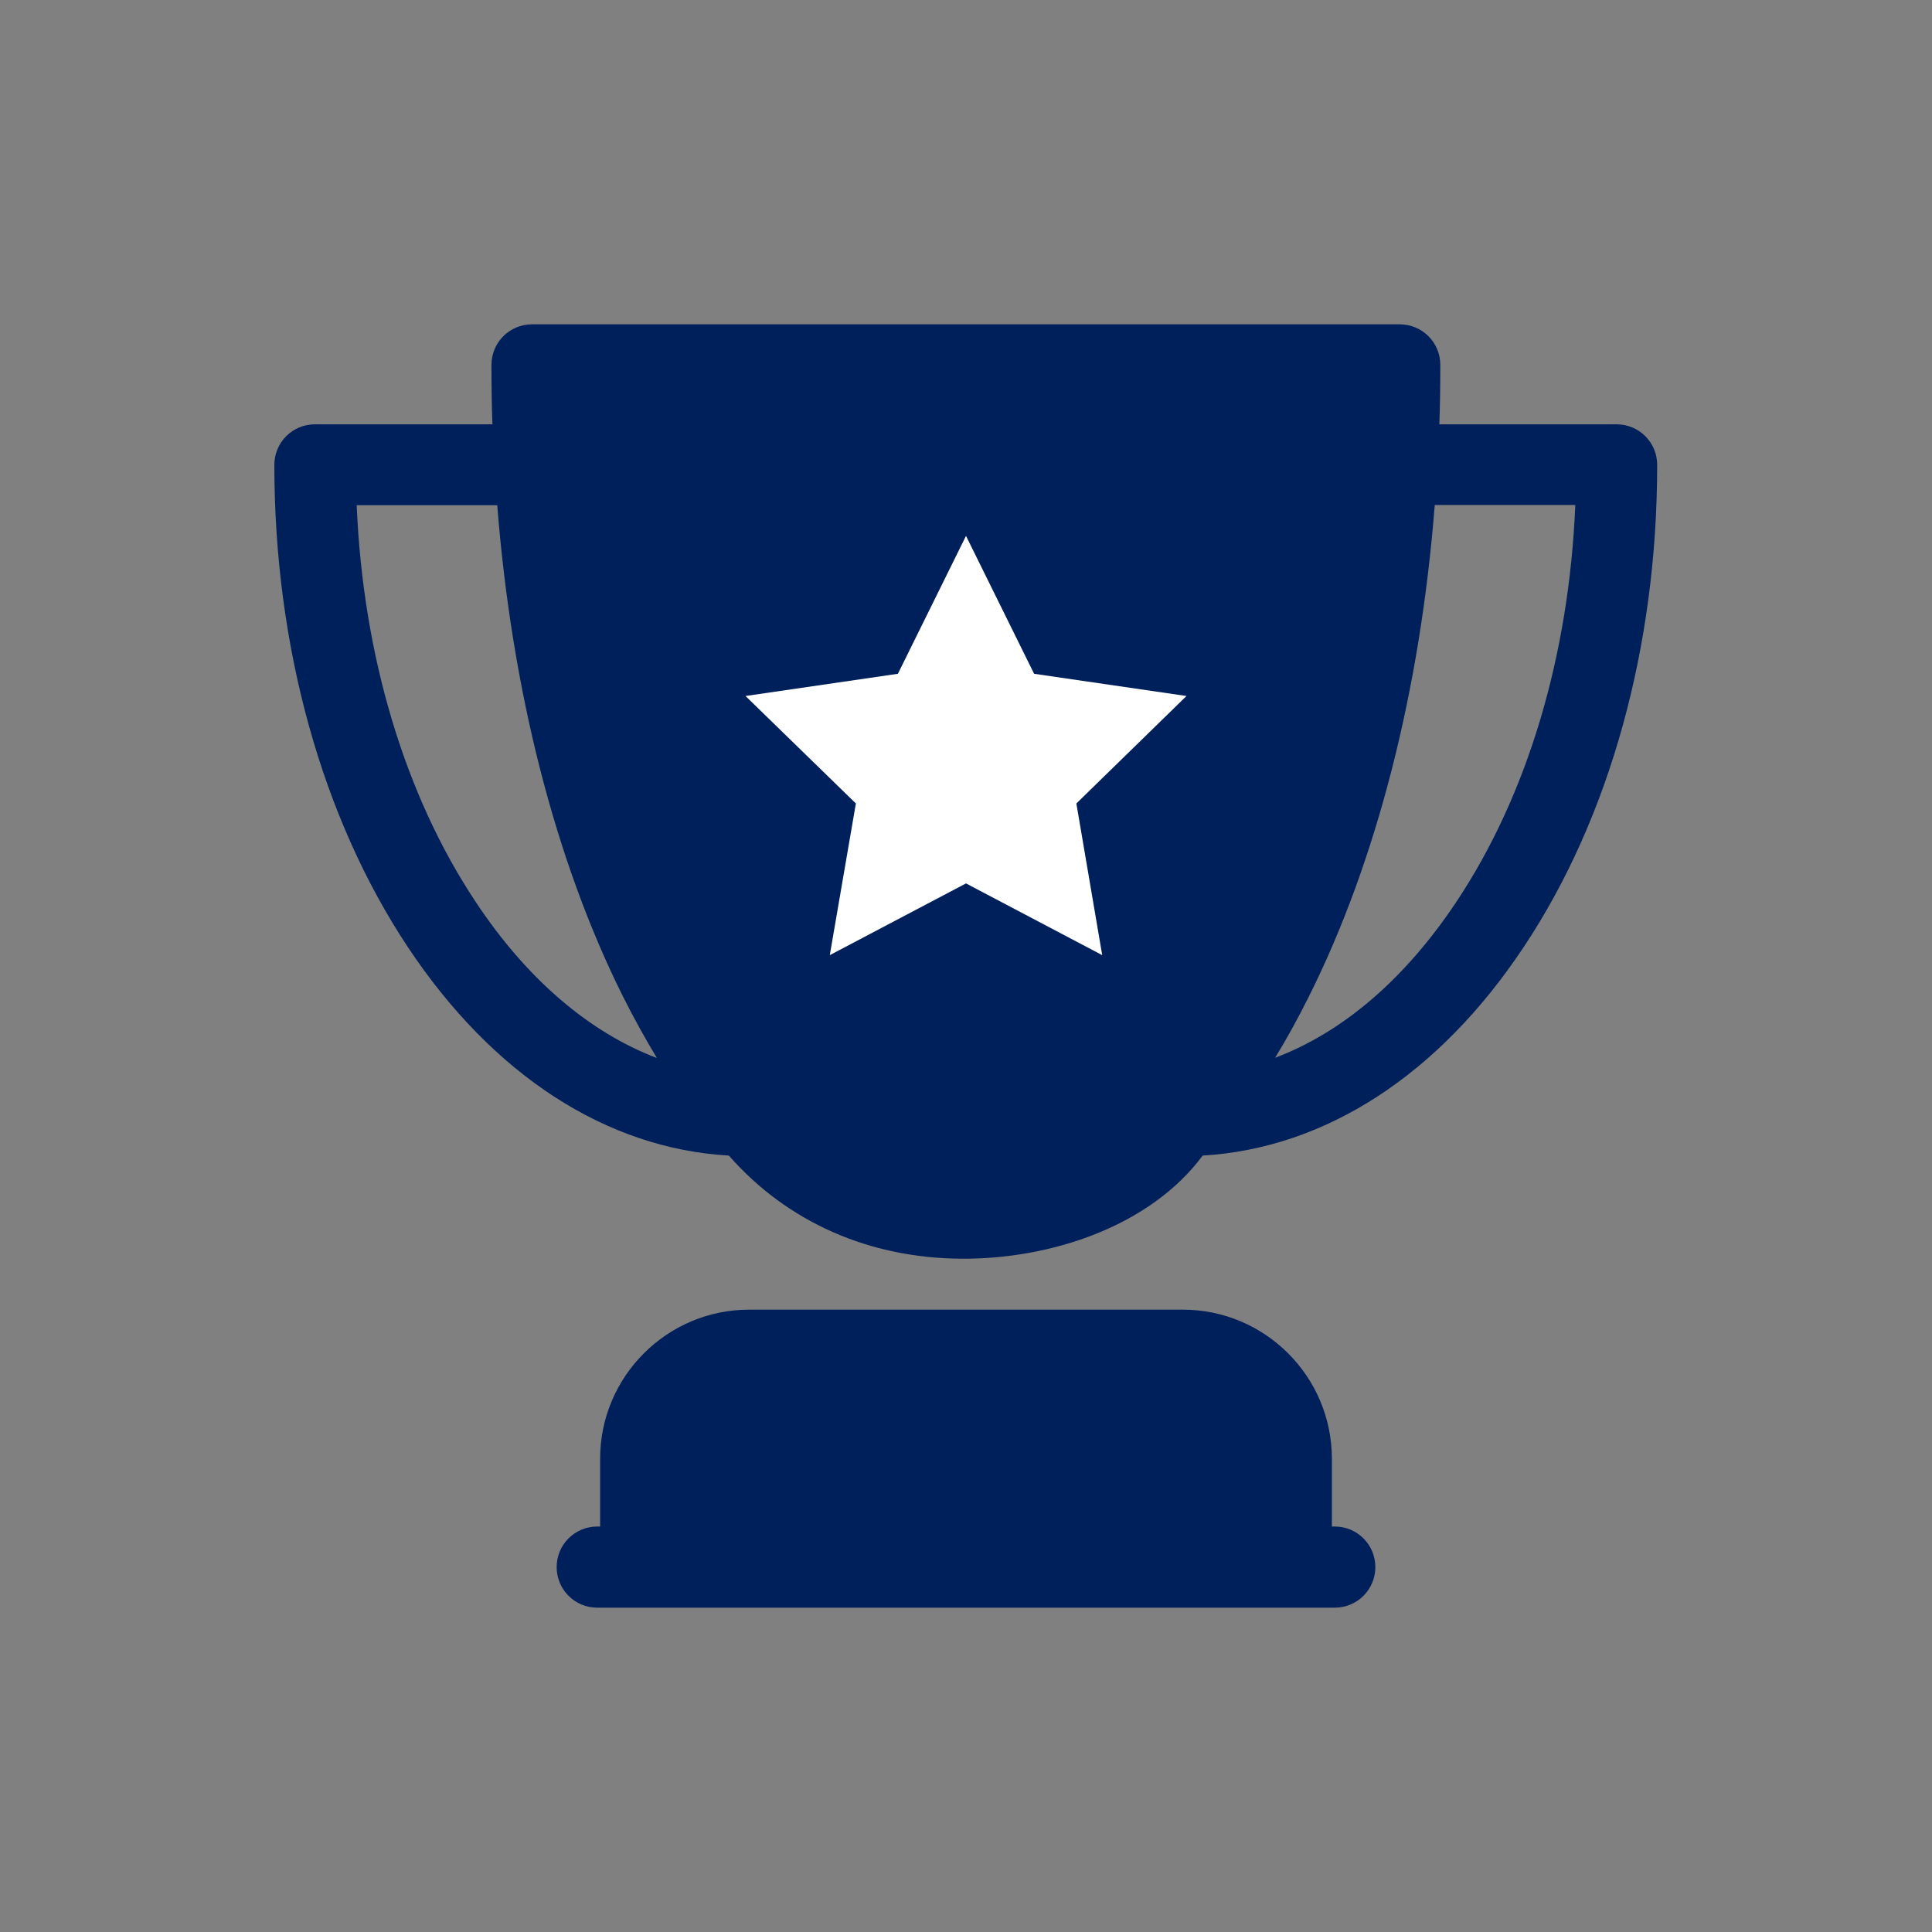 <?xml version="1.0" encoding="utf-8"?>
<!-- Generator: Adobe Illustrator 25.0.1, SVG Export Plug-In . SVG Version: 6.00 Build 0)  -->
<svg version="1.1" id="Layer_1" xmlns="http://www.w3.org/2000/svg" xmlns:xlink="http://www.w3.org/1999/xlink" x="0px" y="0px"
	 viewBox="0 0 80 80" style="enable-background:new 0 0 80 80;" xml:space="preserve">
<rect x="0" y="0" width="80" height="80" fill="#808080" stroke="none"/>
<style type="text/css">
	.st0{fill:#00205B;}
	.st1{fill:#FFFFFF;}
</style>
<g>
	<g>
		<path class="st0" d="M60.3,37.35c-2.13,3.2-4.71,5.4-7.5,6.45c0.49-0.8,0.95-1.64,1.4-2.54c2.81-5.62,4.61-12.69,5.21-20.35h5.82
			C64.97,27.15,63.25,32.93,60.3,37.35 M19.7,37.35c-2.94-4.42-4.67-10.2-4.93-16.43h5.82c0.6,7.65,2.4,14.73,5.21,20.35
			c0.45,0.9,0.92,1.74,1.4,2.54C24.41,42.75,21.82,40.55,19.7,37.35 M33.83,54.23h-2.81c-3.4,0-6.17,2.77-6.17,6.17v2.81h-0.12
			c-0.93,0-1.68,0.75-1.68,1.68c0,0.93,0.75,1.68,1.68,1.68h30.54c0.93,0,1.68-0.75,1.68-1.68c0-0.93-0.75-1.68-1.68-1.68h-0.12
			V60.4c0-3.4-2.77-6.17-6.17-6.17h-2.81H33.83z M49.8,47.85c5.07-0.3,9.77-3.33,13.29-8.63c3.57-5.36,5.53-12.45,5.53-19.97
			c0-0.93-0.75-1.68-1.68-1.68H59.6c0.03-0.81,0.04-1.63,0.04-2.46c0-0.93-0.75-1.68-1.68-1.68H22.03c-0.93,0-1.68,0.75-1.68,1.68
			c0,0.82,0.01,1.64,0.04,2.46h-7.35c-0.93,0-1.68,0.75-1.68,1.68c0,7.52,1.97,14.61,5.53,19.97c3.52,5.3,8.22,8.34,13.29,8.63
			c2.45,2.79,5.85,4.24,9.6,4.27C43.54,52.15,47.64,50.76,49.8,47.85"/>
	</g>
	<polygon class="st1" points="40,22.19 42.82,27.9 49.13,28.82 44.57,33.27 45.64,39.55 40,36.58 34.36,39.55 35.44,33.27 
		30.87,28.82 37.18,27.9 	"/>
</g>
</svg>
